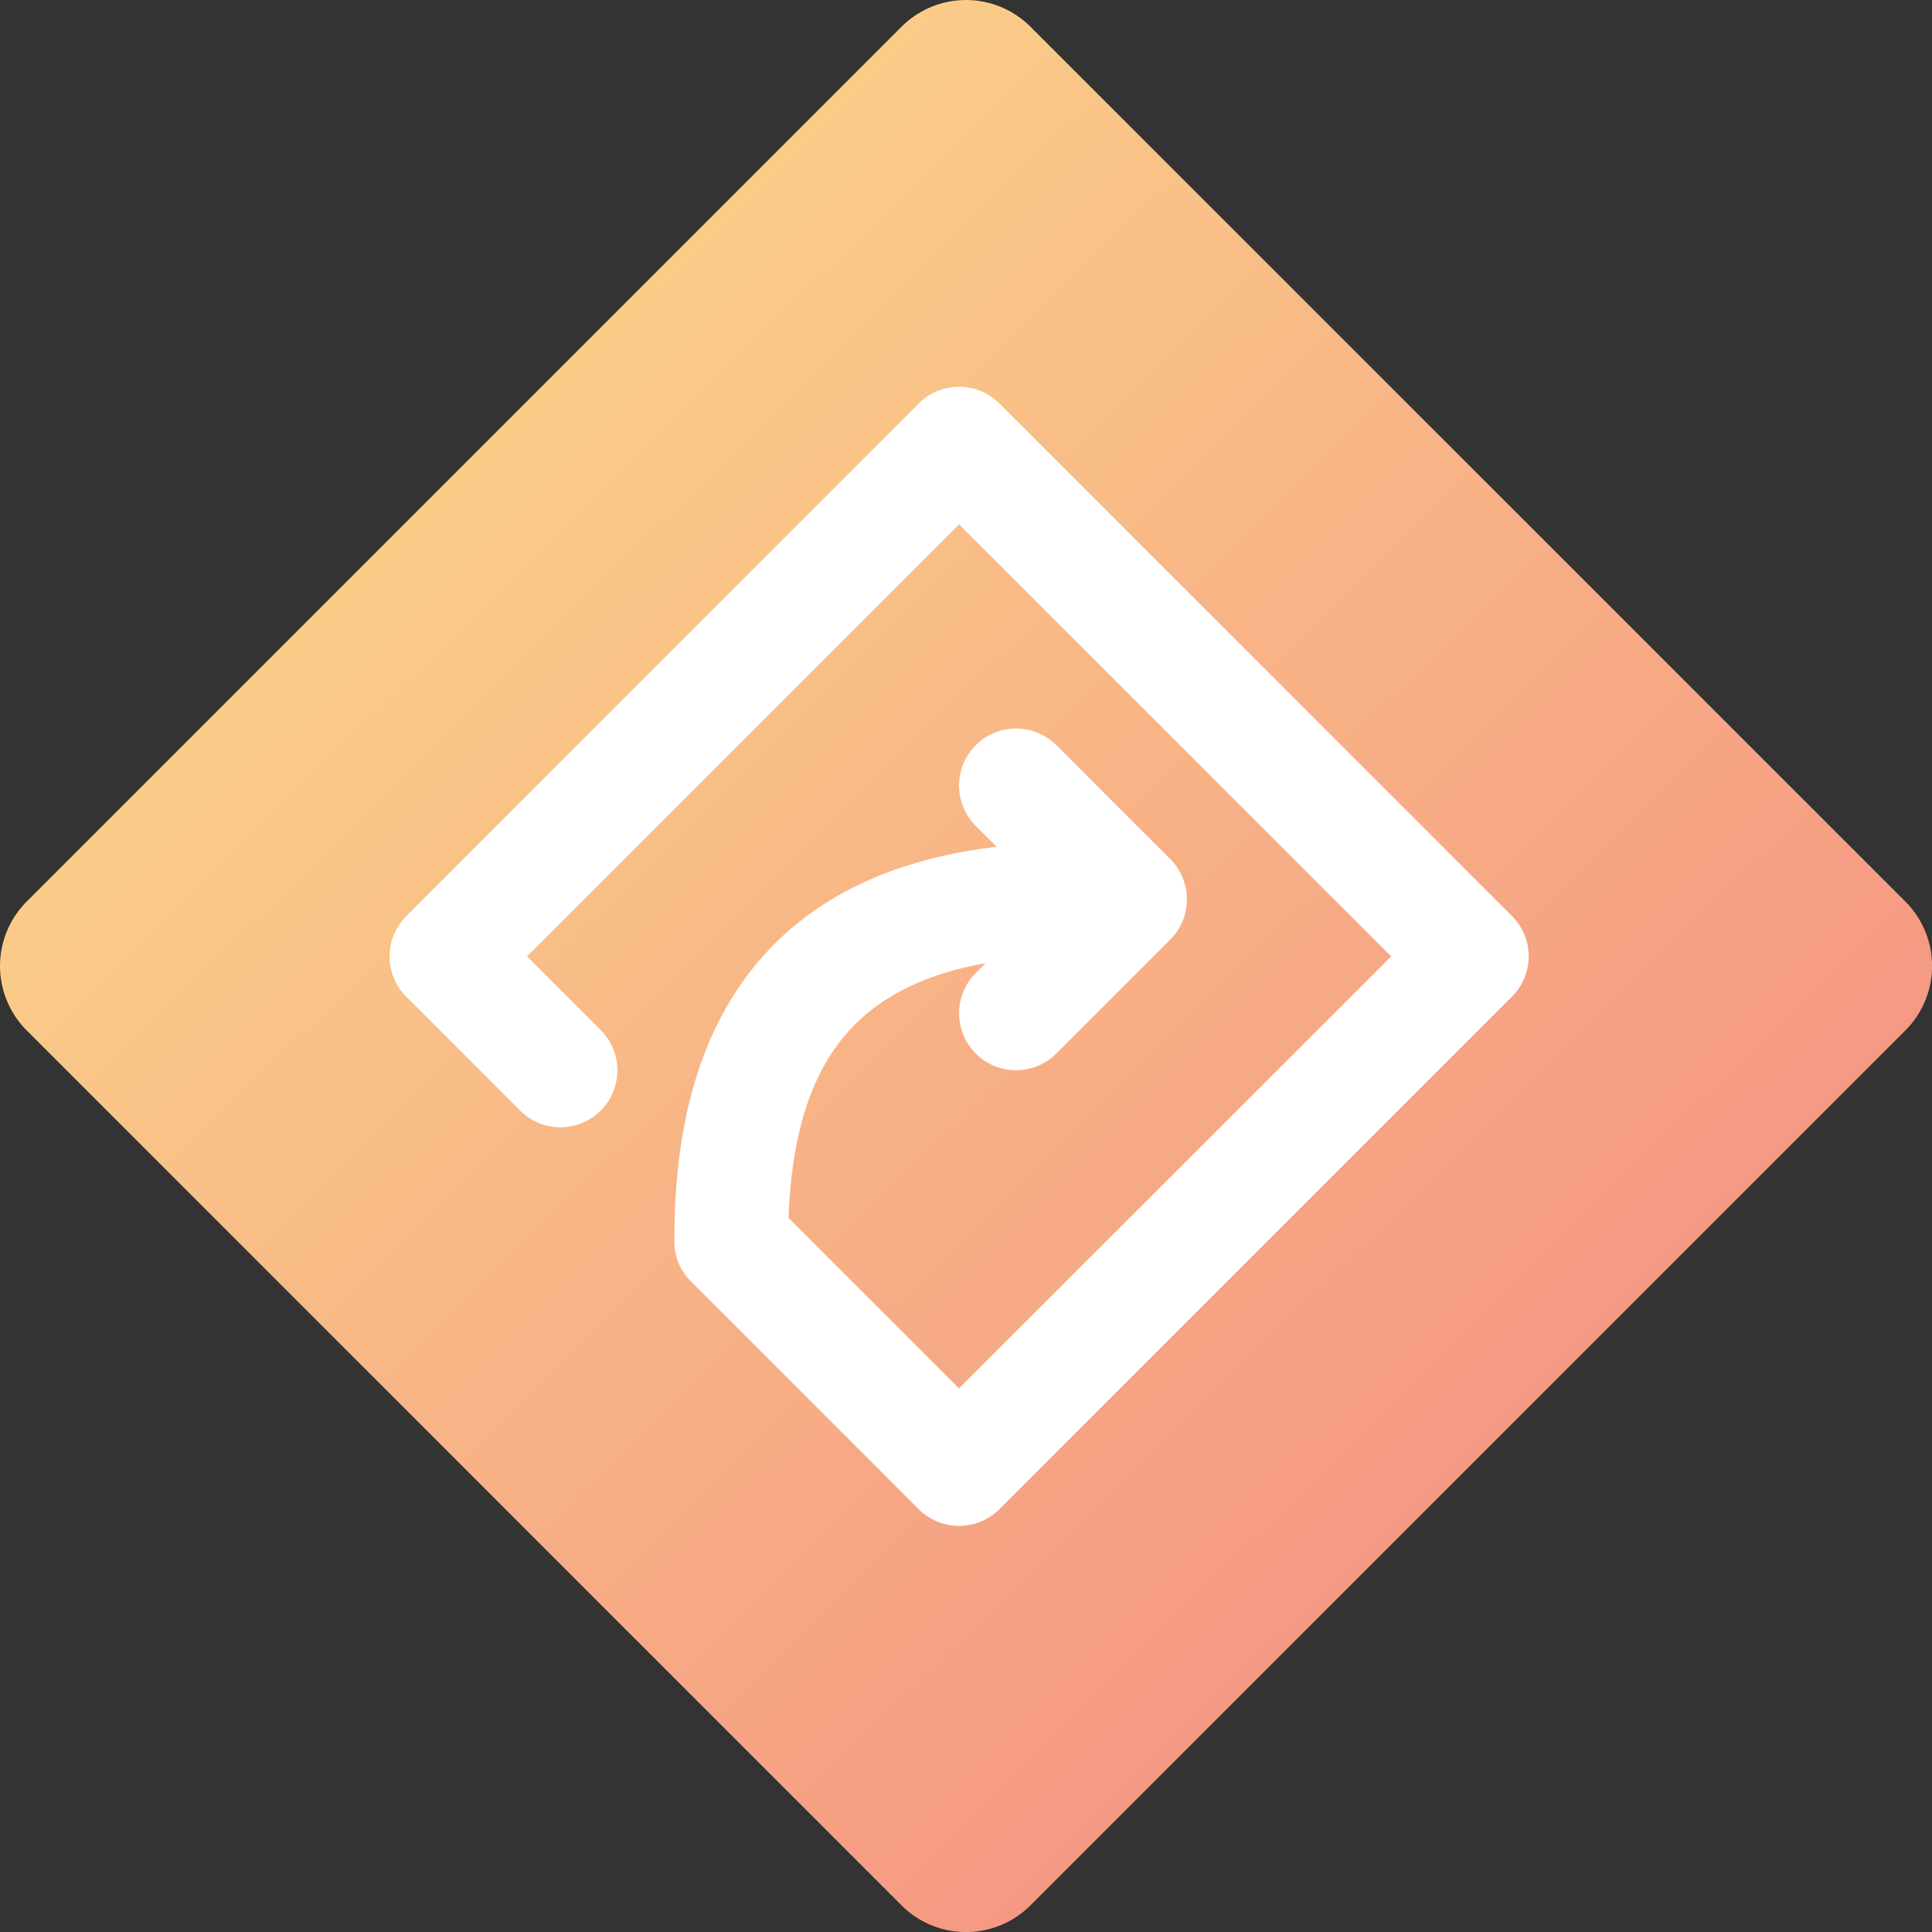 <svg xmlns="http://www.w3.org/2000/svg" xmlns:xlink="http://www.w3.org/1999/xlink" width="93.285" height="93.285" viewBox="0 0 93.285 93.285">
  <rect x="0" y="0" width="93.285" height="93.285" fill="#333333" stroke="none"/>
  <defs>
    <linearGradient id="linear-gradient" x1="0.019" x2="1" y2="1" gradientUnits="objectBoundingBox">
      <stop offset="0" stop-color="#fce38a"/>
      <stop offset="1" stop-color="#f38181"/>
    </linearGradient>
  </defs>
  <g id="Group_472" data-name="Group 472" transform="translate(-18027.191 -3660.195)" style="isolation: isolate">
    <path id="Subtraction_35" data-name="Subtraction 35" d="M92,43.532,49.753,1.289a4.4,4.4,0,0,0-6.221,0L1.289,43.532a4.4,4.4,0,0,0,0,6.221L43.532,92a4.4,4.4,0,0,0,6.221,0L92,49.753a4.4,4.4,0,0,0,0-6.221" transform="translate(18027.191 3660.195)" fill="url(#linear-gradient)"/>
    <path id="Union_6" data-name="Union 6" d="M25.554,54.195,14.569,43.207q-.057-.056-.111-.116l-.006-.007-.036-.041-.026-.03L14.375,43l-.038-.047h0a2.742,2.742,0,0,1-.586-1.779c.009-4.318.722-9.159,3.673-12.951,2.539-3.266,6.427-5.376,11.893-6.013l-1.01-1.011A2.749,2.749,0,0,1,32.194,17.3l5.5,5.5a2.752,2.752,0,0,1,0,3.891l-5.5,5.5a2.749,2.749,0,0,1-3.888-3.888l.472-.472c-3.609.633-5.718,2.094-7.013,3.759-1.666,2.142-2.374,5.1-2.5,8.538l8.23,8.23L48.361,27.5,27.5,6.638,6.638,27.5l3.557,3.557a2.749,2.749,0,0,1-3.888,3.888l-5.5-5.5a2.756,2.756,0,0,1,0-3.891L25.554.8a2.756,2.756,0,0,1,3.891,0l24.75,24.75a2.752,2.752,0,0,1,0,3.891l-24.75,24.75a2.752,2.752,0,0,1-3.891,0Z" transform="translate(18046 3678.874)" fill="#fff"/>
  </g>
</svg>
